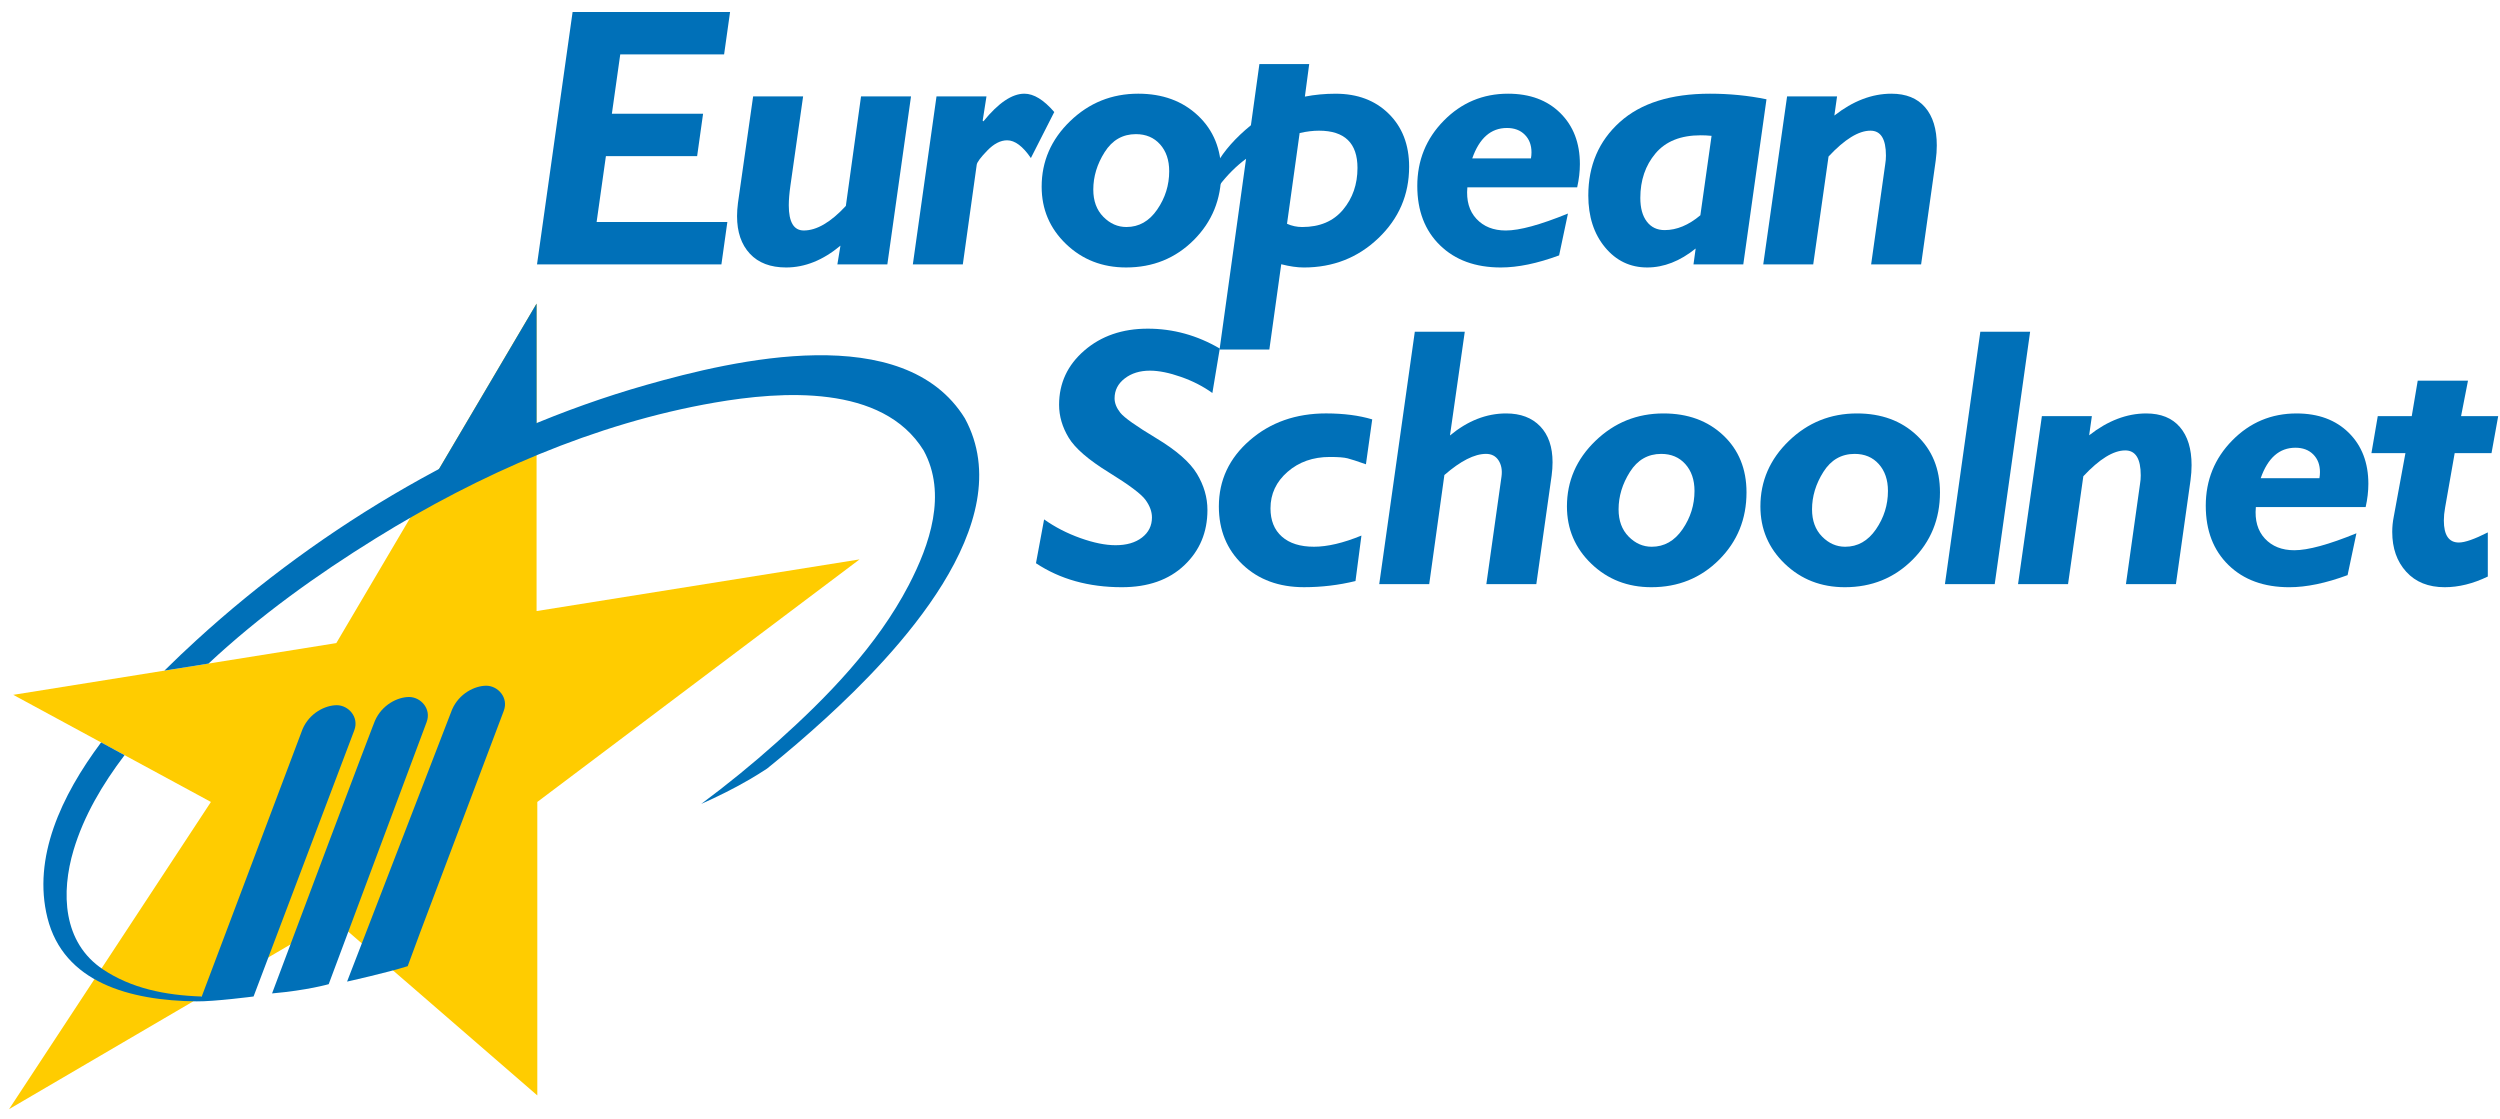 <?xml version="1.0" encoding="utf-8"?>
<!-- Generator: Adobe Illustrator 15.1.0, SVG Export Plug-In . SVG Version: 6.00 Build 0)  -->
<!DOCTYPE svg PUBLIC "-//W3C//DTD SVG 1.1//EN" "http://www.w3.org/Graphics/SVG/1.1/DTD/svg11.dtd">
<svg version="1.1" id="Layer_1" xmlns="http://www.w3.org/2000/svg" xmlns:xlink="http://www.w3.org/1999/xlink" x="0px" y="0px"
	 width="640px" height="286.5px" viewBox="0 0 640 286.5" enable-background="new 0 0 640 286.5" xml:space="preserve">
<g>
	<polygon fill="#FFCC00" points="137.364,77.722 86.094,164.631 3.391,177.878 53.996,205.299 2.319,283.94 85.447,235.291 
		137.551,280.426 137.551,205.299 220.05,143.202 137.364,156.43 	"/>
	<polygon fill="#0070B8" points="137.364,112.801 137.364,77.722 110.645,123.018 	"/>
	<path fill="#0070B8" d="M104.739,178.431c-2.936,0-6.972,1.972-8.762,6.108c0,0-1.653,3.986-26.329,69.776
		c9.037-0.786,14.498-2.365,14.498-2.365l25.062-67.071C110.514,181.452,107.676,178.431,104.739,178.431"/>
	<path fill="#0070B8" d="M25.884,190.053c-10.261,13.745-17.575,29.575-13.738,44.917c4.143,16.563,21.06,21.199,38.22,21.383
		c4.535,0.049,14.547-1.253,14.547-1.253l25.779-68.125c1.304-3.423-1.532-6.445-4.469-6.445c-2.939,0-6.972,1.97-8.761,6.107
		c-0.084,0.192-25.819,68.472-25.819,68.472c-9.549-0.318-18.085-2.162-25.213-6.898c-10.424-6.914-10.832-19.732-7.595-30.592
		c2.612-8.754,7.401-16.854,13.053-24.301L25.884,190.053z"/>
	<path fill="#0070B8" d="M236.465,115.345c6.027,11.087,1.565,24.093-3.835,34.461c-8.094,15.533-20.795,28.596-33.721,40.17
		c-6.139,5.505-12.633,10.792-19.399,15.828c4.194-1.857,8.401-3.951,12.46-6.31c1.423-0.83,2.899-1.752,4.401-2.736
		c5.168-4.164,10.173-8.449,14.975-12.843c17.734-16.217,50.272-49.927,35.663-76.816c-15.565-25.249-59.041-14.97-81.56-8.562
		c-42.366,12.046-82.77,35.72-115.194,65.381c-2.564,2.347-5.333,4.946-8.167,7.762l11.287-1.804
		c13.05-12.188,27.697-22.695,42.845-32.074c26.403-16.345,56.025-29.426,86.757-34.742
		C199.983,100.124,225.924,98.248,236.465,115.345z"/>
	<path fill="#0070B8" d="M124.49,175.545c-2.939,0-6.972,1.977-8.762,6.108L88.85,251.288c0,0,10.375-2.31,15.519-3.948l3.211-8.692
		l21.38-56.66C130.262,178.566,127.427,175.545,124.49,175.545"/>
	<g>
		<path fill="#0070B8" d="M186.896,3.073l-1.525,10.85h-26.587l-2.143,15.19h23.348l-1.522,10.851h-23.354l-2.38,16.866h33.47
			l-1.521,10.85h-47.205l9.108-64.609h40.312V3.073z"/>
		<path fill="#0070B8" d="M233.219,24.675l-6.059,43.009h-12.792l0.788-4.796c-4.466,3.725-9.099,5.585-13.903,5.585
			c-4.005,0-7.099-1.172-9.286-3.525c-2.187-2.349-3.281-5.548-3.281-9.601c0-1.05,0.077-2.177,0.231-3.384l3.884-27.289h12.796
			l-3.25,22.846c-0.279,1.947-0.417,3.627-0.417,5.045c0,4.293,1.278,6.439,3.836,6.439c3.297,0,6.89-2.096,10.773-6.288
			l3.886-28.041h12.794V24.675z"/>
		<path fill="#0070B8" d="M252.538,24.675l-0.972,6.206l0.186,0.184c3.833-4.719,7.328-7.079,10.482-7.079
			c2.412,0,4.965,1.564,7.656,4.694l-5.983,11.777c-2.071-3.024-4.097-4.538-6.075-4.538c-1.701,0-3.399,0.878-5.099,2.636
			c-1.7,1.755-2.597,2.959-2.691,3.605l-3.56,25.524h-12.795l6.059-43.009H252.538z"/>
		<path fill="#0070B8" d="M282.447,55.5c-1.709-1.739-2.564-4.062-2.564-6.959c0-3.332,0.967-6.53,2.908-9.598
			c1.94-3.067,4.605-4.603,7.999-4.603c2.564,0,4.628,0.871,6.188,2.615c1.557,1.743,2.337,4.034,2.337,6.869
			c0,3.575-1.023,6.852-3.073,9.827c-2.046,2.978-4.671,4.464-7.883,4.464C286.128,58.116,284.159,57.244,282.447,55.5z
			 M273.948,31.02c-4.856,4.693-7.284,10.284-7.284,16.776c0,5.785,2.081,10.677,6.248,14.678c4.165,3.997,9.292,5.997,15.378,5.997
			c6.852,0,12.625-2.338,17.311-7.014c4.686-4.677,7.03-10.43,7.03-17.259c0-6-1.981-10.869-5.946-14.607
			c-3.968-3.739-9.068-5.607-15.305-5.607C284.614,23.986,278.805,26.33,273.948,31.02z"/>
		<path fill="#0070B8" d="M337.662,33.454c6.57,0,9.854,3.181,9.854,9.543c0,4.18-1.235,7.744-3.701,10.693
			c-2.467,2.95-5.951,4.428-10.453,4.428c-1.358,0-2.655-0.276-3.887-0.83l3.234-23.234
			C334.496,33.653,336.149,33.454,337.662,33.454z M322.407,16.391l-2.172,15.672c-3.925,3.2-6.852,6.499-8.782,9.901
			c-1.933,3.401-2.896,5.745-2.896,7.036c0,0.554,0.249,0.832,0.74,0.832c0.709,0,1.623-0.739,2.735-2.215
			c2.104-2.768,4.422-5.091,6.959-6.967l-6.785,48.837h12.745l3.046-21.841c2.159,0.554,4.085,0.831,5.78,0.831
			c7.493,0,13.859-2.506,19.101-7.52c5.244-5.018,7.859-11.109,7.859-18.277c0-5.598-1.738-10.114-5.204-13.543
			c-3.471-3.432-8.01-5.146-13.623-5.146c-2.712,0-5.336,0.247-7.86,0.739l1.107-8.334h-12.749V16.391z"/>
		<path fill="#0070B8" d="M385.772,32.763c1.911,0,3.439,0.574,4.575,1.723c1.143,1.146,1.713,2.647,1.713,4.513
			c0,0.522-0.045,1.042-0.139,1.559h-15.029C378.714,35.363,381.673,32.763,385.772,32.763z M404.451,42.006
			c0-5.408-1.673-9.763-5.014-13.068c-3.341-3.302-7.801-4.952-13.373-4.952c-6.439,0-11.923,2.3-16.449,6.9
			c-4.529,4.6-6.789,10.175-6.789,16.728c0,6.337,1.939,11.401,5.82,15.183c3.878,3.785,9.067,5.677,15.566,5.677
			c4.368,0,9.343-1.032,14.922-3.094l2.262-10.714c-7.089,2.893-12.389,4.341-15.905,4.341c-3.172,0-5.681-0.998-7.534-2.993
			c-1.847-1.994-2.618-4.68-2.312-8.057h28.112C404.219,45.894,404.451,43.912,404.451,42.006z"/>
		<path fill="#0070B8" d="M426.152,58.905c-1.938,0-3.463-0.729-4.567-2.183c-1.109-1.455-1.663-3.471-1.663-6.045
			c0-4.536,1.302-8.344,3.901-11.421c2.602-3.079,6.454-4.621,11.564-4.621c0.89,0,1.815,0.047,2.773,0.141l-2.866,20.335
			C432.278,57.641,429.231,58.905,426.152,58.905z M437.753,23.986c-10.013,0-17.709,2.422-23.086,7.267
			c-5.375,4.844-8.061,11.116-8.061,18.808c0,5.383,1.426,9.799,4.277,13.245c2.851,3.446,6.453,5.166,10.807,5.166
			c4.251,0,8.39-1.616,12.399-4.852l-0.555,4.063h12.748l5.938-42.265C447.568,24.463,442.743,23.986,437.753,23.986z"/>
		<path fill="#0070B8" d="M470.288,24.675l-0.692,4.906c4.761-3.732,9.63-5.595,14.607-5.595c3.749,0,6.623,1.16,8.622,3.482
			c1.996,2.322,2.994,5.574,2.994,9.756c0,1.23-0.091,2.521-0.276,3.873l-3.738,26.584h-12.794l3.606-25.637
			c0.124-0.739,0.185-1.475,0.185-2.216c0-4.248-1.321-6.375-3.96-6.375c-3.045,0-6.623,2.207-10.736,6.617l-3.92,27.613h-12.795
			l6.104-43.009H470.288z"/>
	</g>
	<g>
		<path fill="#0070B8" d="M312.263,89.226l-1.895,11.384c-2.309-1.67-4.979-3.047-8.012-4.117c-3.035-1.067-5.691-1.604-7.967-1.604
			c-2.588,0-4.745,0.666-6.469,2.002c-1.724,1.334-2.588,3.026-2.588,5.079c0,1.229,0.492,2.461,1.475,3.702
			c0.984,1.245,4.051,3.413,9.2,6.513c5.153,3.099,8.622,6.138,10.411,9.108c1.79,2.97,2.686,6.055,2.686,9.26
			c0,5.699-1.976,10.417-5.926,14.161c-3.954,3.743-9.278,5.612-15.976,5.612c-8.491,0-15.82-2.047-21.995-6.141l2.084-11.219
			c2.778,1.97,5.874,3.566,9.29,4.785c3.412,1.216,6.414,1.824,9.007,1.824c2.808,0,5.063-0.652,6.762-1.964
			c1.697-1.307,2.55-3.025,2.55-5.151c0-1.478-0.548-2.97-1.644-4.481c-1.091-1.51-4.237-3.865-9.434-7.069
			c-5.197-3.206-8.611-6.163-10.244-8.872c-1.634-2.709-2.452-5.51-2.452-8.406c0-5.544,2.157-10.176,6.471-13.902
			c4.313-3.727,9.72-5.591,16.221-5.591C300.322,84.138,306.471,85.835,312.263,89.226z"/>
		<path fill="#0070B8" d="M351.289,107.361l-1.611,11.497c-2.238-0.791-3.813-1.302-4.717-1.53c-0.904-0.23-2.415-0.345-4.529-0.345
			c-4.296,0-7.905,1.268-10.816,3.808c-2.916,2.54-4.37,5.652-4.37,9.344c0,3.108,0.972,5.523,2.923,7.245
			c1.948,1.722,4.685,2.583,8.212,2.583c3.436,0,7.484-0.95,12.146-2.858l-1.522,11.642c-4.303,1.051-8.695,1.574-13.178,1.574
			c-6.423,0-11.66-1.931-15.716-5.79c-4.054-3.861-6.083-8.822-6.083-14.886c0-6.706,2.644-12.352,7.926-16.937
			c5.279-4.585,11.795-6.875,19.534-6.875C343.977,105.841,347.905,106.347,351.289,107.361z"/>
		<path fill="#0070B8" d="M374.983,84.926l-3.789,26.554c4.533-3.76,9.324-5.641,14.379-5.641c3.697,0,6.602,1.099,8.717,3.297
			c2.109,2.197,3.164,5.264,3.164,9.202c0,1.075-0.077,2.197-0.229,3.365l-3.927,27.835h-12.793l3.883-27.564
			c0.218-1.636-0.041-3.007-0.762-4.119c-0.724-1.108-1.791-1.662-3.209-1.662c-2.95,0-6.506,1.803-10.655,5.411l-3.884,27.934
			h-12.796l9.11-64.616h12.791V84.926z"/>
		<path fill="#0070B8" d="M416.923,137.357c-1.711-1.743-2.567-4.063-2.567-6.963c0-3.328,0.969-6.527,2.909-9.595
			c1.942-3.066,4.609-4.602,8.003-4.602c2.562,0,4.628,0.871,6.183,2.615c1.557,1.742,2.342,4.03,2.342,6.865
			c0,3.575-1.025,6.852-3.072,9.829c-2.047,2.975-4.675,4.462-7.884,4.462C420.605,139.968,418.632,139.099,416.923,137.357z
			 M408.421,112.875c-4.857,4.693-7.284,10.284-7.284,16.775c0,5.785,2.085,10.678,6.249,14.675
			c4.161,4.001,9.288,6.001,15.373,6.001c6.855,0,12.626-2.338,17.314-7.013c4.687-4.679,7.033-10.43,7.033-17.263
			c0-5.998-1.985-10.866-5.947-14.605c-3.967-3.739-9.066-5.606-15.309-5.606C419.087,105.841,413.279,108.185,408.421,112.875z"/>
		<path fill="#0070B8" d="M466.448,137.357c-1.713-1.743-2.567-4.063-2.567-6.963c0-3.328,0.971-6.527,2.91-9.595
			c1.939-3.066,4.605-4.602,8-4.602c2.566,0,4.628,0.871,6.185,2.615c1.557,1.742,2.34,4.03,2.34,6.865
			c0,3.575-1.025,6.852-3.07,9.829c-2.049,2.975-4.675,4.462-7.883,4.462C470.127,139.968,468.157,139.099,466.448,137.357z
			 M457.946,112.875c-4.854,4.693-7.283,10.284-7.283,16.775c0,5.785,2.085,10.678,6.246,14.675
			c4.164,4.001,9.288,6.001,15.379,6.001c6.853,0,12.623-2.338,17.31-7.013c4.687-4.679,7.035-10.43,7.035-17.263
			c0-5.998-1.986-10.866-5.948-14.605c-3.969-3.739-9.069-5.606-15.308-5.606C468.61,105.841,462.804,108.185,457.946,112.875z"/>
		<path fill="#0070B8" d="M519.711,84.926l-9.064,64.613h-12.745l9.062-64.613H519.711z"/>
		<path fill="#0070B8" d="M535.518,106.529l-0.696,4.907c4.763-3.731,9.634-5.595,14.609-5.595c3.75,0,6.621,1.16,8.619,3.482
			c1.998,2.321,2.995,5.571,2.995,9.756c0,1.23-0.091,2.52-0.273,3.872l-3.738,26.587H544.24l3.605-25.642
			c0.125-0.738,0.185-1.477,0.185-2.216c0-4.25-1.319-6.374-3.961-6.374c-3.04,0-6.618,2.206-10.736,6.614l-3.915,27.617h-12.799
			l6.104-43.011h12.795V106.529z"/>
		<path fill="#0070B8" d="M587.623,114.619c1.911,0,3.438,0.573,4.576,1.719c1.141,1.148,1.71,2.649,1.71,4.516
			c0,0.521-0.044,1.039-0.136,1.557h-15.031C580.567,117.216,583.524,114.619,587.623,114.619z M606.301,123.862
			c0-5.409-1.673-9.763-5.012-13.068c-3.345-3.302-7.804-4.952-13.374-4.952c-6.439,0-11.921,2.299-16.447,6.899
			c-4.53,4.6-6.792,10.176-6.792,16.729c0,6.338,1.939,11.398,5.821,15.185c3.879,3.782,9.069,5.675,15.566,5.675
			c4.366,0,9.343-1.031,14.919-3.097l2.263-10.712c-7.087,2.895-12.388,4.341-15.901,4.341c-3.174,0-5.684-0.998-7.537-2.991
			c-1.847-1.996-2.617-4.682-2.309-8.056h28.108C606.071,127.749,606.301,125.769,606.301,123.862z"/>
		<path fill="#0070B8" d="M631.805,97.455l-1.77,9.073h9.505l-1.711,9.47h-9.431l-2.45,13.938c-0.219,1.194-0.323,2.295-0.323,3.305
			c0,3.761,1.279,5.643,3.843,5.643c1.544,0,4.012-0.863,7.411-2.589v11.3c-3.771,1.822-7.444,2.731-11.026,2.731
			c-4.174,0-7.455-1.312-9.849-3.944c-2.394-2.628-3.591-6.029-3.591-10.212c0-1.293,0.125-2.551,0.37-3.79l3.008-16.381h-8.703
			l1.621-9.47h8.698l1.528-9.073h12.869V97.455z"/>
	</g>
</g>
</svg>
